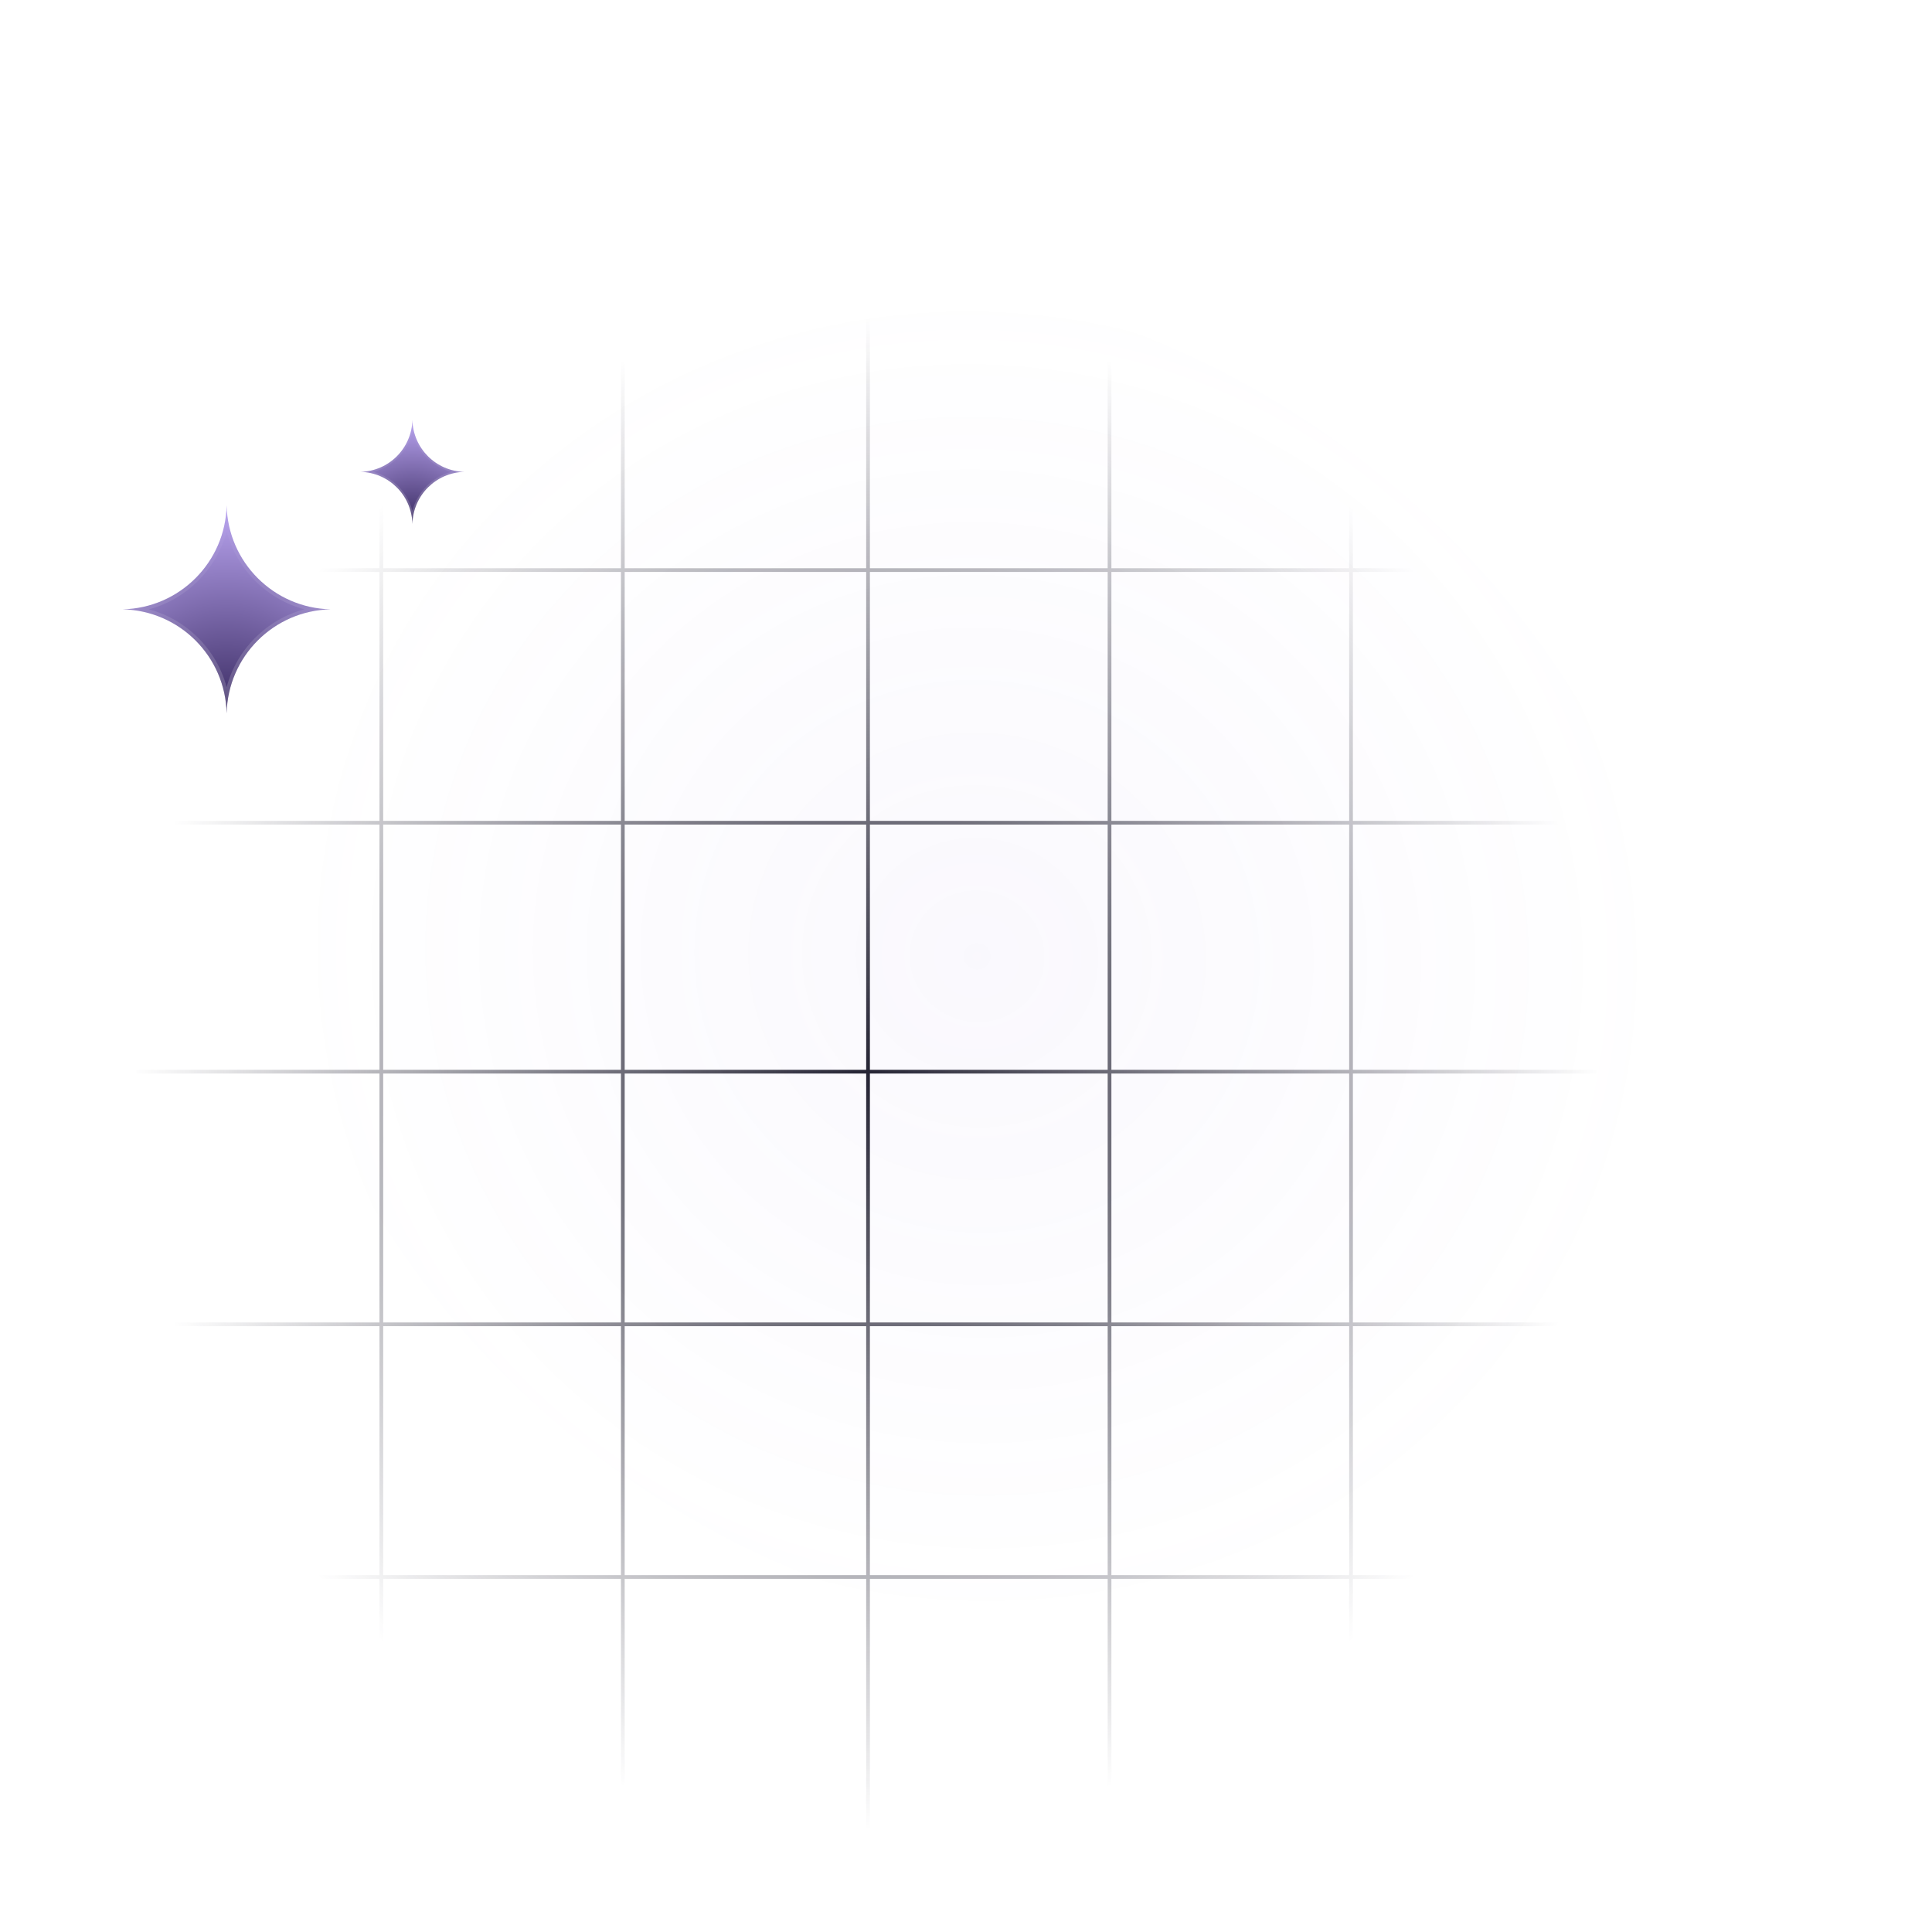 <svg width="520" height="520" viewBox="0 0 520 520" fill="none" xmlns="http://www.w3.org/2000/svg">
<g clip-path="url(#clip0_809_16043)">
<mask id="mask0_809_16043" style="mask-type:luminance" maskUnits="userSpaceOnUse" x="0" y="0" width="520" height="520">
<path d="M520 0H0V520H520V0Z" fill="white"/>
</mask>
<g mask="url(#mask0_809_16043)">
<mask id="mask1_809_16043" style="mask-type:luminance" maskUnits="userSpaceOnUse" x="0" y="0" width="520" height="520">
<path d="M520 0H0V520H520V0Z" fill="white"/>
</mask>
<g mask="url(#mask1_809_16043)">
<g filter="url(#filter0_f_809_16043)">
<path d="M160.879 391.994C250.282 459.803 368.467 454.508 424.853 380.167C481.238 305.825 454.472 190.589 365.068 122.78C275.665 54.971 157.48 60.266 101.095 134.607C44.709 208.948 71.475 324.184 160.879 391.994Z" fill="url(#paint0_radial_809_16043)" fill-opacity="0.05"/>
</g>
<path fill-rule="evenodd" clip-rule="evenodd" d="M363.133 424.941V492.441H364.133V424.941H429.633V423.941H364.133V356.941H429.633V355.941H364.133V288.941H429.633V287.941H364.133V221.941H429.633V220.941H364.133V153.941H429.633V152.941H364.133V85.441H363.133V152.941H299.133V85.441H298.133V152.941H234.133V85.441H233.133V152.941H168.133V85.441H167.133V152.941H103.133V85.441H102.133V152.941H36.633V153.941H102.133V220.941H36.633V221.941H102.133V287.941H36.633V288.941H102.133V355.941H36.633V356.941H102.133V423.941H36.633V424.941H102.133V492.441H103.133V424.941H167.133V492.441H168.133V424.941H233.133V492.441H234.133V424.941H298.133V492.441H299.133V424.941H363.133ZM103.133 423.941H167.133V356.941H103.133V423.941ZM103.133 355.941H167.133V288.941H103.133V355.941ZM103.133 287.941H167.133V221.941H103.133V287.941ZM103.133 220.941H167.133V153.941H103.133V220.941ZM168.133 220.941V153.941H233.133V220.941H168.133ZM168.133 287.941V221.941H233.133V287.941H168.133ZM168.133 355.941V288.941H233.133V355.941H168.133ZM168.133 423.941V356.941H233.133V423.941H168.133ZM234.133 423.941H298.133V356.941H234.133V423.941ZM234.133 355.941H298.133V288.941H234.133V355.941ZM234.133 287.941H298.133V221.941H234.133V287.941ZM234.133 220.941H298.133V153.941H234.133V220.941ZM299.133 220.941V153.941H363.133V220.941H299.133ZM299.133 287.941V221.941H363.133V287.941H299.133ZM299.133 355.941V288.941H363.133V355.941H299.133ZM299.133 423.941V356.941H363.133V423.941H299.133Z" fill="url(#paint1_radial_809_16043)"/>
<path d="M61 192C61.332 176.676 73.676 164.333 89 164C73.676 163.668 61.332 151.325 61 136C60.668 151.325 48.324 163.668 33 164C48.324 164.333 60.668 176.676 61 192Z" fill="url(#paint2_radial_809_16043)"/>
<path d="M111 141C111.166 133.338 117.338 127.166 125 127C117.338 126.834 111.166 120.663 111 113C110.834 120.663 104.662 126.834 97 127C104.662 127.166 110.834 133.338 111 141Z" fill="url(#paint3_radial_809_16043)"/>
<path fill-rule="evenodd" clip-rule="evenodd" d="M97 127C97.821 127.018 98.624 127.104 99.405 127.254C105.134 128.355 109.645 132.866 110.746 138.595C110.896 139.376 110.982 140.179 111 141C111.018 140.179 111.104 139.376 111.254 138.595C112.355 132.866 116.866 128.355 122.595 127.254C123.376 127.104 124.179 127.018 125 127C124.179 126.982 123.376 126.896 122.595 126.746C116.866 125.645 112.355 121.134 111.254 115.405C111.104 114.624 111.018 113.821 111 113C110.982 113.821 110.896 114.624 110.746 115.405C109.645 121.134 105.134 125.645 99.405 126.746C98.624 126.896 97.821 126.982 97 127ZM111 116.53C109.636 121.626 105.626 125.636 100.53 127C105.626 128.364 109.636 132.374 111 137.47C112.364 132.374 116.374 128.364 121.47 127C116.374 125.636 112.364 121.626 111 116.53Z" fill="url(#paint4_linear_809_16043)" fill-opacity="0.4"/>
<path fill-rule="evenodd" clip-rule="evenodd" d="M33 164C34.641 164.036 36.248 164.209 37.81 164.509C49.269 166.71 58.29 175.731 60.491 187.19C60.791 188.752 60.964 190.359 61 192C61.036 190.359 61.209 188.752 61.509 187.19C63.71 175.731 72.731 166.71 84.19 164.509C85.752 164.209 87.359 164.036 89 164C87.359 163.964 85.752 163.791 84.19 163.491C72.731 161.29 63.71 152.269 61.509 140.81C61.209 139.248 61.036 137.641 61 136C60.964 137.641 60.791 139.248 60.491 140.81C58.29 152.269 49.269 161.29 37.81 163.491C36.248 163.791 34.641 163.964 33 164ZM61 143.06C58.272 153.252 50.252 161.272 40.06 164C50.252 166.728 58.272 174.748 61 184.94C63.728 174.748 71.748 166.728 81.94 164C71.748 161.272 63.728 153.252 61 143.06Z" fill="url(#paint5_linear_809_16043)" fill-opacity="0.4"/>
</g>
</g>
</g>
<defs>
<filter id="filter0_f_809_16043" x="21.564" y="25.194" width="482.82" height="464.386" filterUnits="userSpaceOnUse" color-interpolation-filters="sRGB">
<feFlood flood-opacity="0" result="BackgroundImageFix"/>
<feBlend mode="normal" in="SourceGraphic" in2="BackgroundImageFix" result="shape"/>
<feGaussianBlur stdDeviation="25" result="effect1_foregroundBlur_809_16043"/>
</filter>
<radialGradient id="paint0_radial_809_16043" cx="0" cy="0" r="1" gradientUnits="userSpaceOnUse" gradientTransform="translate(262.974 257.387) rotate(122.471) scale(180.717 184.751)">
<stop stop-color="#977BE0"/>
<stop offset="1" stop-color="#977BE0" stop-opacity="0"/>
</radialGradient>
<radialGradient id="paint1_radial_809_16043" cx="0" cy="0" r="1" gradientUnits="userSpaceOnUse" gradientTransform="translate(233.133 288.941) rotate(90) scale(203.5 196.5)">
<stop stop-color="#252434"/>
<stop offset="1" stop-color="#252434" stop-opacity="0"/>
</radialGradient>
<radialGradient id="paint2_radial_809_16043" cx="0" cy="0" r="1" gradientUnits="userSpaceOnUse" gradientTransform="translate(61 192) rotate(-90) scale(56)">
<stop stop-color="#392A61"/>
<stop offset="1" stop-color="#BBA6F2"/>
</radialGradient>
<radialGradient id="paint3_radial_809_16043" cx="0" cy="0" r="1" gradientUnits="userSpaceOnUse" gradientTransform="translate(111 141) rotate(-90) scale(28)">
<stop stop-color="#392A61"/>
<stop offset="1" stop-color="#BBA6F2"/>
</radialGradient>
<linearGradient id="paint4_linear_809_16043" x1="111" y1="169" x2="111" y2="113" gradientUnits="userSpaceOnUse">
<stop stop-color="white"/>
<stop offset="1" stop-color="white" stop-opacity="0"/>
</linearGradient>
<linearGradient id="paint5_linear_809_16043" x1="61" y1="248" x2="61" y2="136" gradientUnits="userSpaceOnUse">
<stop stop-color="white"/>
<stop offset="1" stop-color="white" stop-opacity="0"/>
</linearGradient>
<clipPath id="clip0_809_16043">
<rect width="520" height="520" fill="white"/>
</clipPath>
</defs>
</svg>
